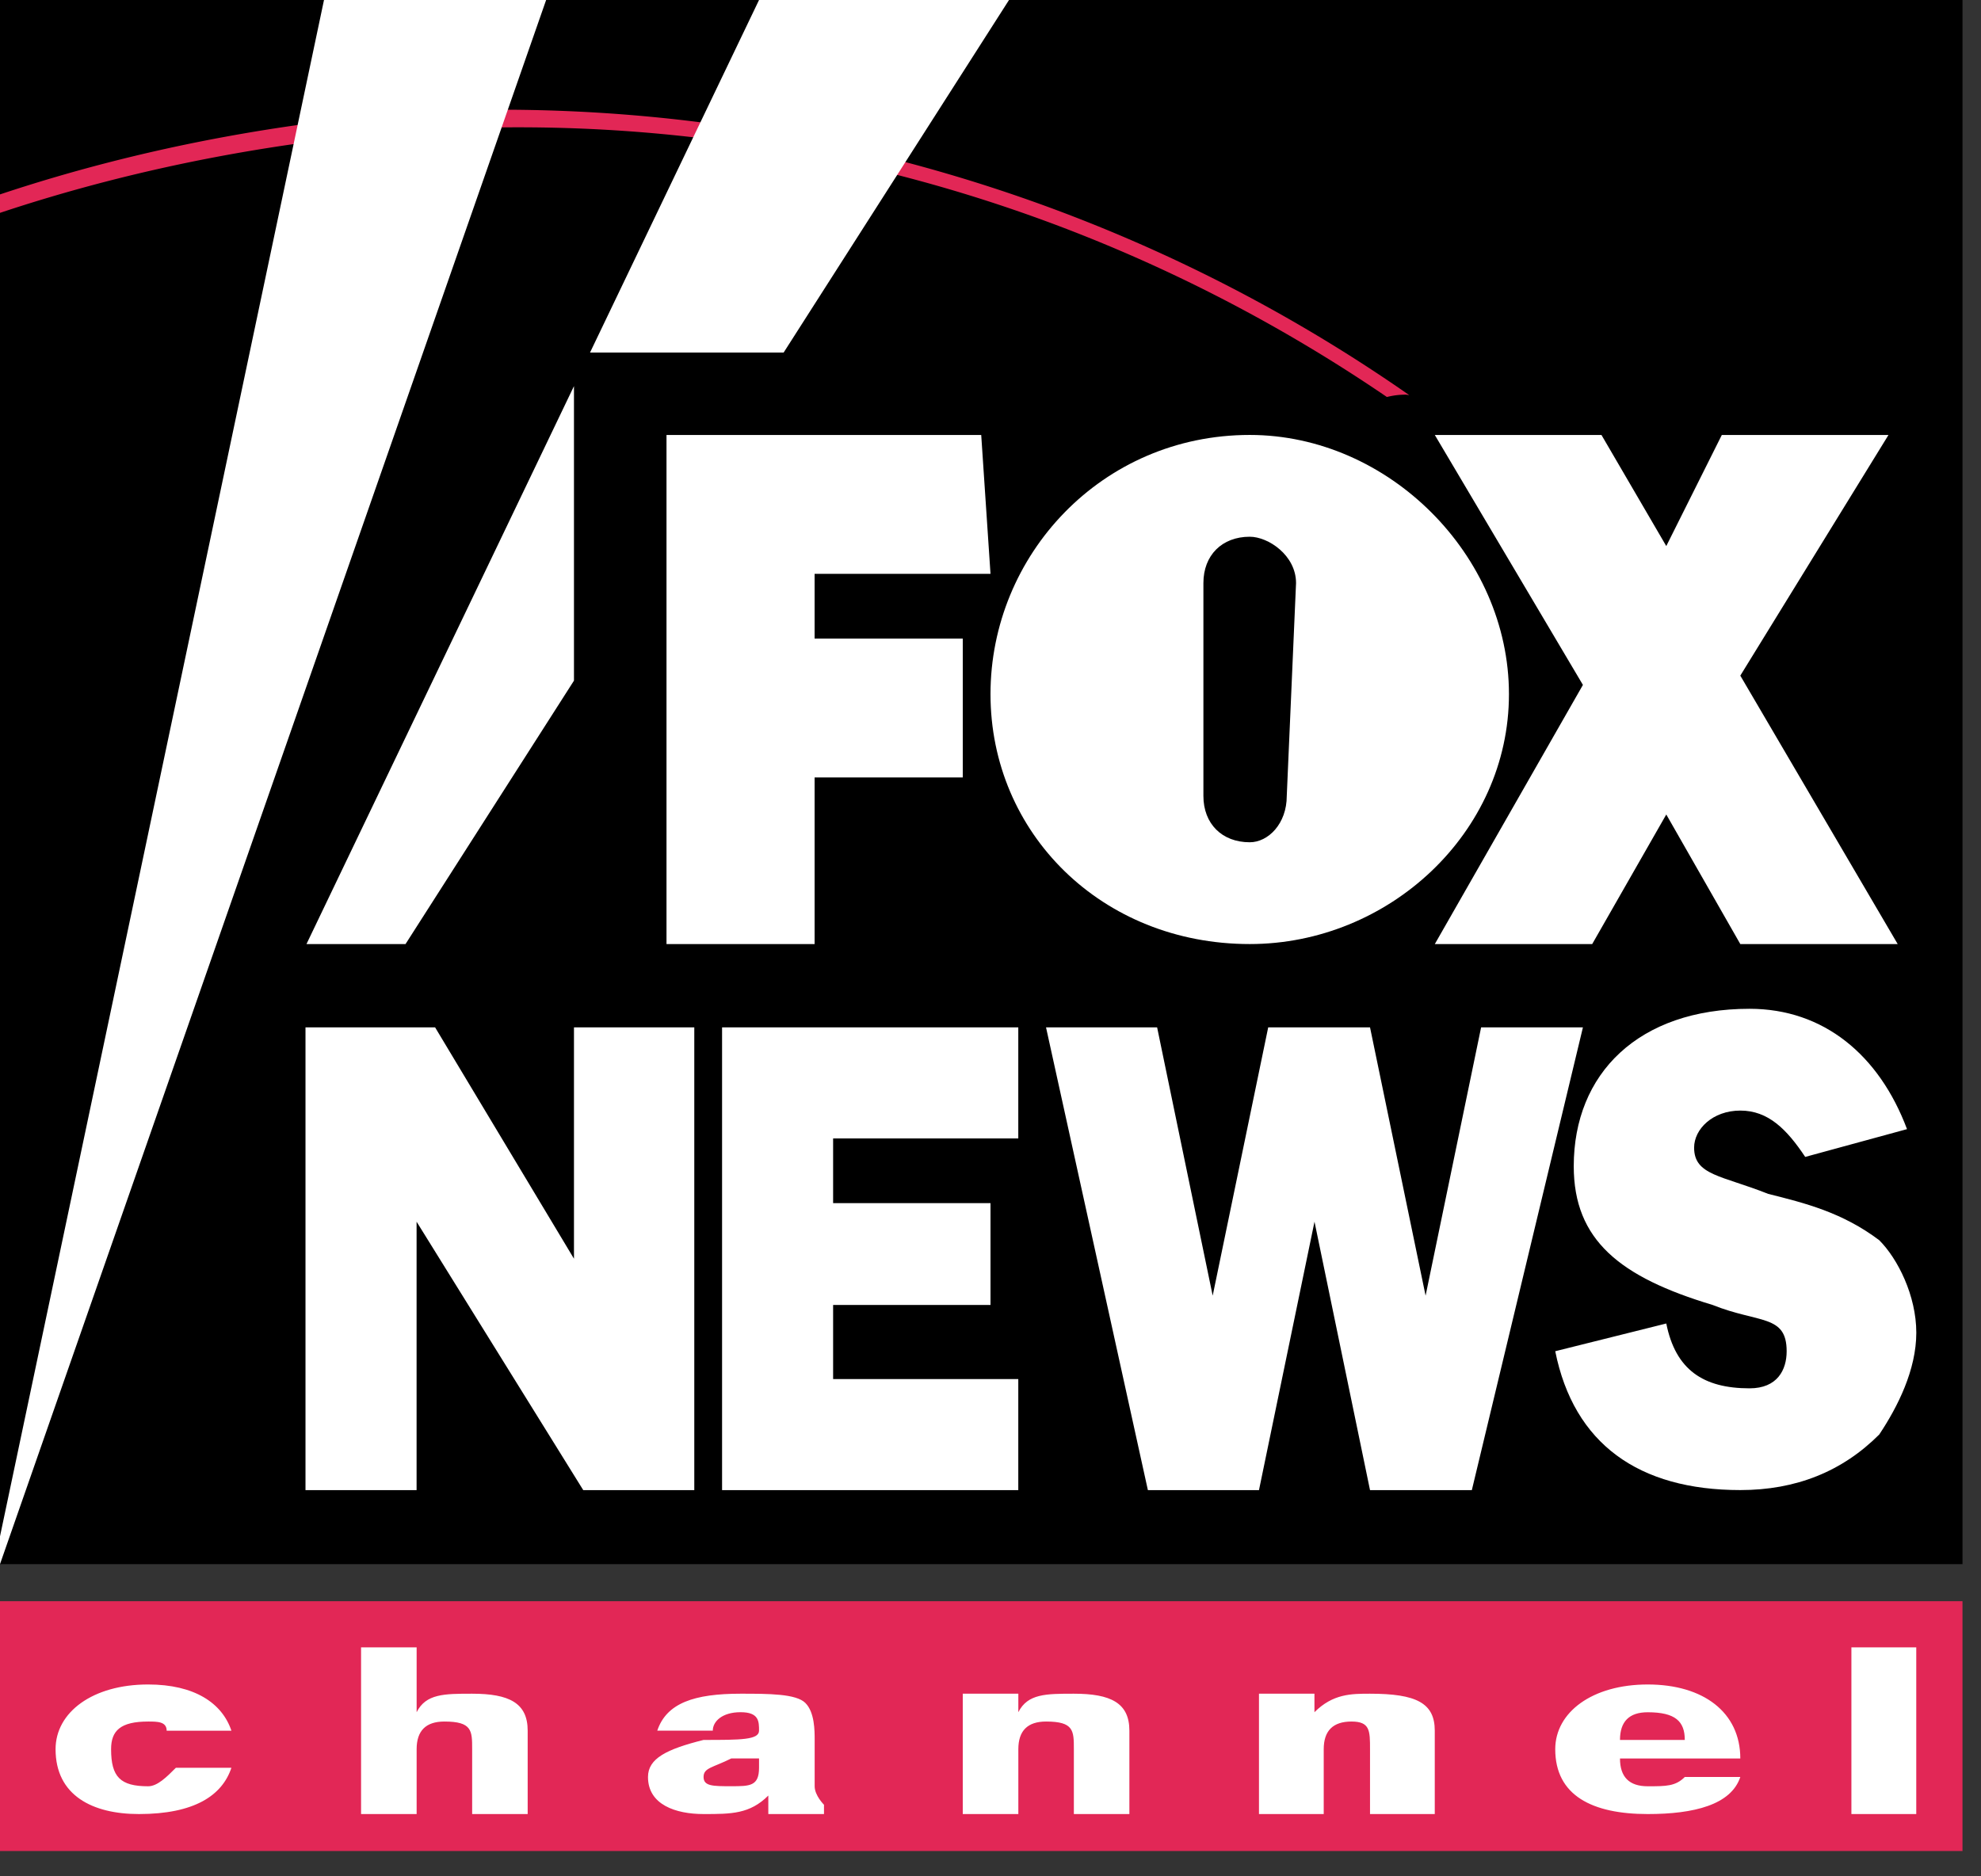 <svg xmlns="http://www.w3.org/2000/svg" viewBox="0 0 38 36"><rect x="0" y="0" width="38" height="36" fill="#333333" stroke="none"/><path fill-rule="evenodd" clip-rule="evenodd" d="M37.645 30.01V0H0v30.01h37.645z"/><path fill-rule="evenodd" clip-rule="evenodd" fill="#E22756" d="M26.957 7.572c.026 0 .049.006.074.008A30.463 30.463 0 0 0 8.346 2.131C5.505 2.309 2.664 2.842 0 3.73v.354c2.664-.887 5.505-1.42 8.346-1.598 6.756-.365 13.071 1.594 18.258 5.131a1.45 1.45 0 0 1 .353-.045zM37.645 35.514v-4.793H0v4.793h37.645z"/><path fill-rule="evenodd" clip-rule="evenodd" fill="#FFF" d="M2.664 34.805c-.888 0-1.598-.355-1.598-1.244 0-.709.71-1.242 1.775-1.242.888 0 1.42.355 1.598.887H3.197c0-.176-.178-.176-.355-.176-.533 0-.711.176-.711.531 0 .533.178.711.711.711.178 0 .355-.178.532-.355h1.065c-.177.532-.71.888-1.775.888zM14.738 34.805v-.355c-.355.355-.71.355-1.242.355-.533 0-1.066-.178-1.066-.711 0-.355.355-.533 1.066-.711.71 0 1.064 0 1.064-.178 0-.176 0-.354-.354-.354-.355 0-.533.178-.533.354h-1.065c.178-.531.711-.709 1.599-.709.532 0 1.066 0 1.242.178.178.178.178.531.178.709v.889c0 .178.179.355.179.355v.178h-1.068zm-.71-1.067c-.355.178-.532.178-.532.355 0 .178.177.178.532.178.355 0 .532 0 .532-.355v-.178h-.532zM18.468 32.496h1.066v.355c.178-.355.532-.355 1.065-.355.71 0 1.065.178 1.065.709v1.6h-1.065v-1.244c0-.355 0-.531-.533-.531-.354 0-.532.176-.532.531v1.244h-1.066v-2.309zM6.926 31.607h1.066v1.244c.178-.355.532-.355 1.065-.355.71 0 1.065.178 1.065.709v1.6H9.057v-1.244c0-.355 0-.531-.533-.531-.354 0-.532.176-.532.531v1.244H6.926v-3.198zM24.15 32.496h1.064v.355c.355-.355.711-.355 1.065-.355.888 0 1.243.178 1.243.709v1.6H26.28v-1.244c0-.355 0-.531-.355-.531s-.533.176-.533.531v1.244H24.15v-2.309zM33.383 34.094c-.177.533-.887.711-1.775.711-1.065 0-1.775-.355-1.775-1.244 0-.709.71-1.242 1.775-1.242s1.775.533 1.775 1.42h-2.308c0 .355.177.533.532.533s.533 0 .711-.178h1.065zm-1.065-.711c0-.354-.178-.531-.711-.531-.355 0-.532.178-.532.531h1.243zM35.514 31.607h1.244v3.198h-1.244v-3.198zM0 30.01L10.476 0H6.215L0 29.477v.533zM12.785 18.113V8.346h6.037L19 11.01h-3.374v1.242h2.842v2.664h-2.842v3.197h-2.841zM36.402 18.113l-3.019-5.15 2.842-4.617h-3.197l-1.065 2.131-1.243-2.131h-3.197l2.841 4.795-2.841 4.972h3.019l1.421-2.486 1.42 2.486h3.019z"/><path fill-rule="evenodd" clip-rule="evenodd" fill="#FFF" d="M24.683 15.271l.178-4.084c0-.533-.533-.889-.888-.889-.533 0-.889.355-.889.889v4.084c0 .533.355.889.889.889.354 0 .71-.355.71-.889zM19 13.318c0-2.664 2.131-4.973 4.973-4.973 2.663 0 4.972 2.309 4.972 4.973 0 2.664-2.309 4.795-4.972 4.795-2.842 0-4.973-2.131-4.973-4.795zM13.851 19.711h5.682v2.131h-3.552v1.242H19v1.953h-3.019v1.422h3.552v2.131h-5.682v-8.879zM20.065 19.711h2.131l1.066 5.148 1.065-5.148h1.953l1.066 5.148 1.065-5.148h1.953l-2.131 8.879H26.28l-1.065-5.15-1.065 5.15h-2.131l-1.954-8.879zM31.963 25.393c.178.889.71 1.244 1.598 1.244.533 0 .711-.355.711-.711 0-.711-.533-.533-1.421-.889-1.775-.533-2.663-1.242-2.663-2.662 0-1.777 1.242-3.02 3.373-3.02 1.421 0 2.486.887 3.02 2.309l-1.953.533c-.355-.533-.711-.889-1.244-.889-.532 0-.887.356-.887.711 0 .533.532.533 1.42.887.711.178 1.421.355 2.131.889.355.355.711 1.064.711 1.775 0 .711-.355 1.42-.711 1.953-.71.711-1.599 1.066-2.664 1.066-1.953 0-3.195-.889-3.551-2.664l2.13-.532zM11.01 19.711v4.439l-2.664-4.439H5.86v8.879h2.131v-5.15l3.197 5.15h2.13v-8.879H11.01zM11.01 7.408L5.879 18.113h1.9l3.231-5.054zM15.032 6.764L19.355 0H14.56l-3.242 6.764z"/></svg>